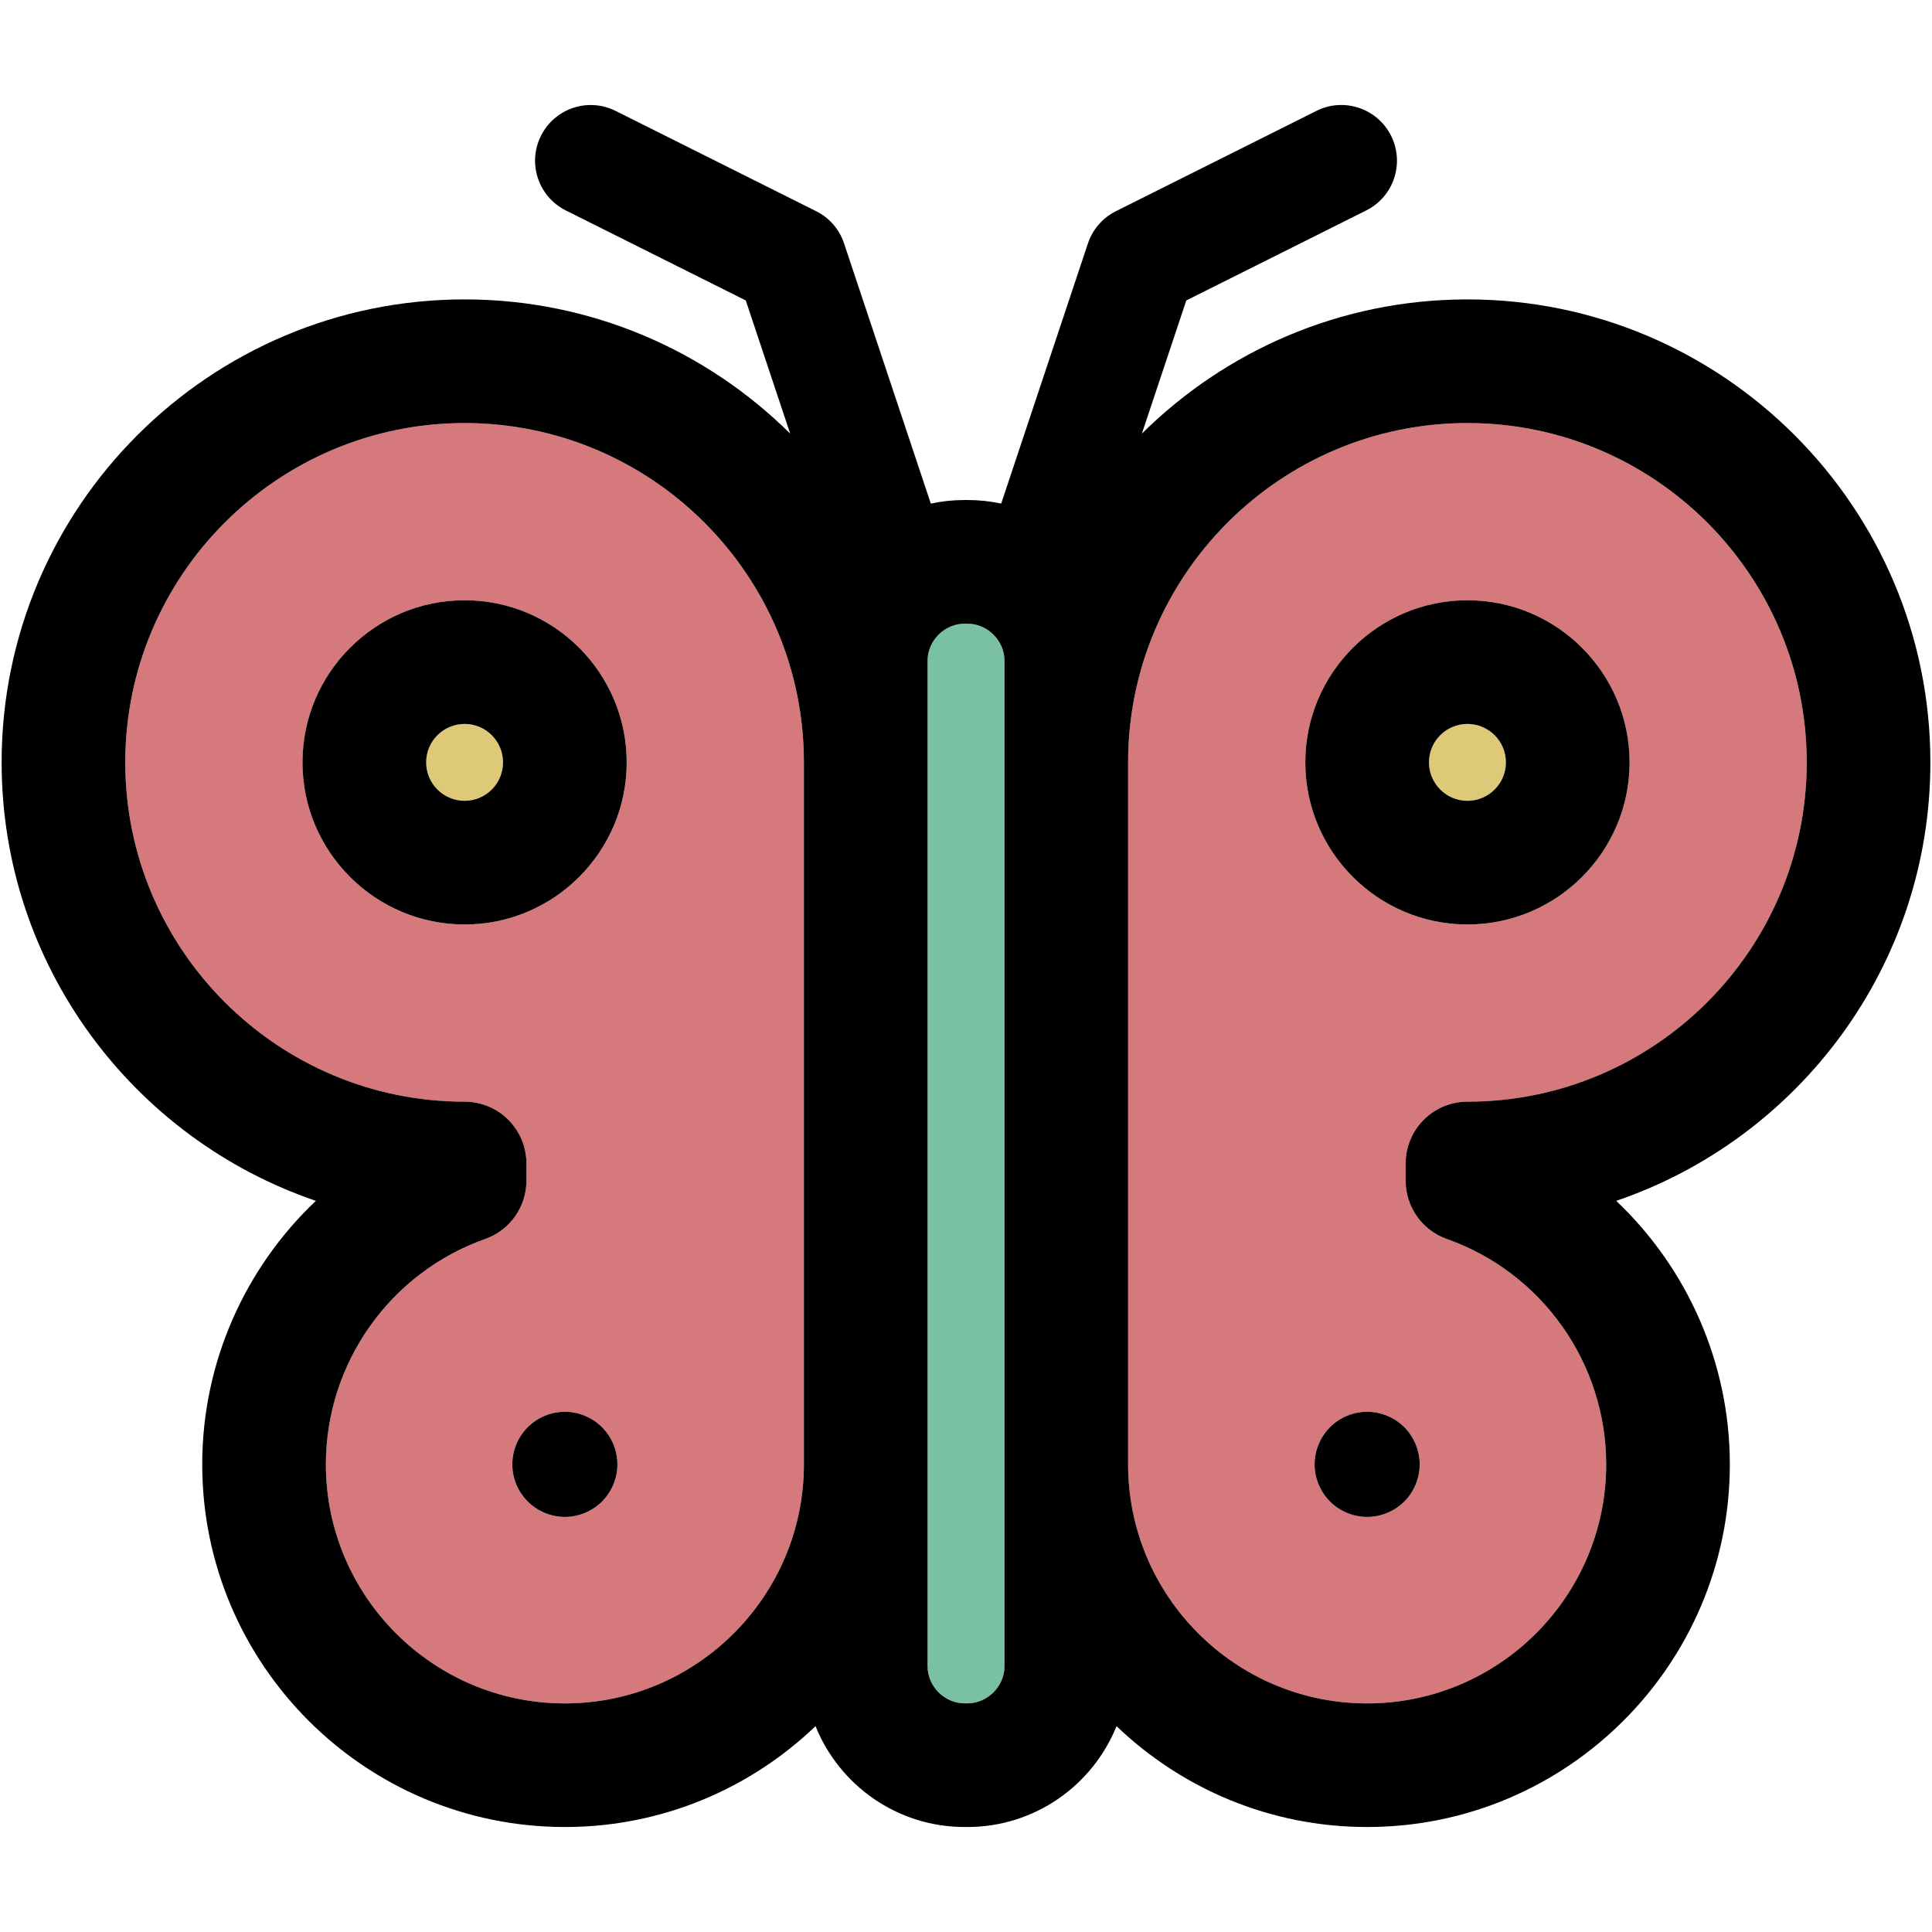 <?xml version="1.0" encoding="iso-8859-1"?>
<!-- Uploaded to: SVG Repo, www.svgrepo.com, Generator: SVG Repo Mixer Tools -->
<!DOCTYPE svg PUBLIC "-//W3C//DTD SVG 1.1//EN" "http://www.w3.org/Graphics/SVG/1.1/DTD/svg11.dtd">
<svg height="800px" width="800px" version="1.1" id="Capa_1" xmlns="http://www.w3.org/2000/svg" xmlns:xlink="http://www.w3.org/1999/xlink" 
	 viewBox="0 0 297.5 297.5" xml:space="preserve">
<g>
	<g id="XMLID_46_">
		<g>
			<path style="fill:#D5797C;" d="M123.79,117.394v108.1c0,20.29-16.51,36.81-36.81,36.81c-20.29,0-36.8-16.52-36.8-36.81
				c0-15.57,9.86-29.52,24.53-34.71c3.81-1.34,6.35-4.94,6.35-8.97v-2.65c0-5.26-4.26-9.52-9.52-9.52
				c-28.81,0-52.25-23.44-52.25-52.25s23.44-52.25,52.25-52.25S123.79,88.584,123.79,117.394z M95.07,225.494
				c0-2.14-0.86-4.22-2.37-5.73c-1.5-1.5-3.59-2.37-5.72-2.37c-2.12,0-4.21,0.87-5.71,2.37c-1.52,1.51-2.38,3.59-2.38,5.73
				c0,2.13,0.86,4.21,2.38,5.72c1.49,1.5,3.58,2.37,5.71,2.37c2.13,0,4.22-0.87,5.72-2.37
				C94.21,229.704,95.07,227.624,95.07,225.494z M96.5,117.394c0-13.76-11.19-24.96-24.96-24.96c-13.76,0-24.96,11.2-24.96,24.96
				s11.2,24.96,24.96,24.96C85.31,142.354,96.5,131.154,96.5,117.394z"/>
			<path style="fill:#D5797C;" d="M225.96,65.144c28.82,0,52.25,23.44,52.25,52.25s-23.43,52.25-52.25,52.25
				c-5.25,0-9.51,4.26-9.51,9.52v2.65c0,4.03,2.54,7.63,6.34,8.97c14.68,5.19,24.54,19.14,24.54,34.71
				c0,20.29-16.51,36.81-36.81,36.81c-20.29,0-36.81-16.52-36.81-36.81v-108.1C173.71,88.584,197.15,65.144,225.96,65.144z
				 M250.93,117.394c0-13.76-11.2-24.96-24.97-24.96c-13.76,0-24.96,11.2-24.96,24.96s11.2,24.96,24.96,24.96
				C239.73,142.354,250.93,131.154,250.93,117.394z M218.61,225.494c0-2.14-0.86-4.21-2.37-5.73c-1.5-1.5-3.59-2.37-5.72-2.37
				c-2.13,0-4.22,0.87-5.72,2.37c-1.5,1.51-2.37,3.59-2.37,5.73c0,2.13,0.87,4.21,2.37,5.72c1.5,1.5,3.59,2.37,5.72,2.37
				c2.13,0,4.22-0.87,5.72-2.37C217.75,229.704,218.61,227.624,218.61,225.494z"/>
			<path style="fill:#7AC1A3;" d="M154.68,225.494v31.09c0,3.1-2.62,5.71-5.72,5.71h-0.42c-3.09,0-5.71-2.61-5.71-5.71v-31.09
				v-108.1v-15.65c0-3.1,2.62-5.71,5.71-5.71h0.42c3.1,0,5.72,2.61,5.72,5.71v15.65V225.494z"/>
			<path style="fill:#DEC978;" d="M225.96,111.474c3.27,0,5.93,2.65,5.93,5.92s-2.66,5.92-5.93,5.92c-3.26,0-5.92-2.65-5.92-5.92
				S222.7,111.474,225.96,111.474z"/>
			<path style="fill:#DEC978;" d="M71.54,111.474c3.27,0,5.92,2.65,5.92,5.92s-2.65,5.92-5.92,5.92c-3.26,0-5.92-2.65-5.92-5.92
				S68.28,111.474,71.54,111.474z"/>
			<path d="M297.25,117.394c0,31.3-20.27,57.95-48.38,67.52c10.92,10.34,17.5,24.92,17.5,40.58c0,30.79-25.05,55.84-55.85,55.84
				c-14.96,0-28.55-5.92-38.59-15.53c-3.66,9.09-12.57,15.53-22.97,15.53h-0.42c-10.39,0-19.3-6.44-22.96-15.53
				c-10.04,9.61-23.63,15.53-38.6,15.53c-30.79,0-55.84-25.05-55.84-55.84c0-15.66,6.57-30.24,17.5-40.58
				c-28.11-9.57-48.39-36.22-48.39-67.52c0-39.31,31.98-71.29,71.29-71.29c19.53,0,37.25,7.9,50.14,20.67l-6.84-20.51l-27.71-13.86
				c-4.23-2.12-5.95-7.26-3.83-11.49c2.12-4.24,7.26-5.95,11.49-3.84l30.89,15.45c2.03,1.01,3.58,2.79,4.29,4.95l13.36,40.07
				c1.68-0.36,3.42-0.55,5.21-0.55h0.42c1.79,0,3.53,0.19,5.21,0.55l13.36-40.07c0.72-2.16,2.27-3.94,4.3-4.95l30.88-15.45
				c4.23-2.12,9.38-0.4,11.5,3.84c2.11,4.23,0.4,9.37-3.83,11.49l-27.71,13.86l-6.84,20.51c12.89-12.77,30.6-20.67,50.13-20.67
				C265.27,46.104,297.25,78.084,297.25,117.394z M278.21,117.394c0-28.81-23.43-52.25-52.25-52.25
				c-28.81,0-52.25,23.44-52.25,52.25v108.1c0,20.29,16.52,36.81,36.81,36.81c20.3,0,36.81-16.52,36.81-36.81
				c0-15.57-9.86-29.52-24.54-34.71c-3.8-1.34-6.34-4.94-6.34-8.97v-2.65c0-5.26,4.26-9.52,9.51-9.52
				C254.78,169.644,278.21,146.204,278.21,117.394z M154.68,256.584v-31.09v-108.1v-15.65c0-3.1-2.62-5.71-5.72-5.71h-0.42
				c-3.09,0-5.71,2.61-5.71,5.71v15.65v108.1v31.09c0,3.1,2.62,5.71,5.71,5.71h0.42C152.06,262.294,154.68,259.684,154.68,256.584z
				 M123.79,225.494v-108.1c0-28.81-23.44-52.25-52.25-52.25s-52.25,23.44-52.25,52.25s23.44,52.25,52.25,52.25
				c5.26,0,9.52,4.26,9.52,9.52v2.65c0,4.03-2.54,7.63-6.35,8.97c-14.67,5.19-24.53,19.14-24.53,34.71
				c0,20.29,16.51,36.81,36.8,36.81C107.28,262.304,123.79,245.784,123.79,225.494z"/>
			<path d="M225.96,92.434c13.77,0,24.97,11.2,24.97,24.96s-11.2,24.96-24.97,24.96c-13.76,0-24.96-11.2-24.96-24.96
				S212.2,92.434,225.96,92.434z M231.89,117.394c0-3.27-2.66-5.92-5.93-5.92c-3.26,0-5.92,2.65-5.92,5.92s2.66,5.92,5.92,5.92
				C229.23,123.314,231.89,120.664,231.89,117.394z"/>
			<path d="M216.24,219.764c1.51,1.52,2.37,3.59,2.37,5.73c0,2.13-0.86,4.21-2.37,5.72c-1.5,1.5-3.59,2.37-5.72,2.37
				c-2.13,0-4.22-0.87-5.72-2.37c-1.5-1.51-2.37-3.59-2.37-5.72c0-2.14,0.87-4.22,2.37-5.73c1.5-1.5,3.59-2.37,5.72-2.37
				C212.65,217.394,214.74,218.264,216.24,219.764z"/>
			<path d="M92.7,219.764c1.51,1.51,2.37,3.59,2.37,5.73c0,2.13-0.86,4.21-2.37,5.72c-1.5,1.5-3.59,2.37-5.72,2.37
				c-2.13,0-4.22-0.87-5.71-2.37c-1.52-1.51-2.38-3.59-2.38-5.72c0-2.14,0.86-4.22,2.38-5.73c1.5-1.5,3.59-2.37,5.71-2.37
				C89.11,217.394,91.2,218.264,92.7,219.764z"/>
			<path d="M71.54,92.434c13.77,0,24.96,11.2,24.96,24.96s-11.19,24.96-24.96,24.96c-13.76,0-24.96-11.2-24.96-24.96
				S57.78,92.434,71.54,92.434z M77.46,117.394c0-3.27-2.65-5.92-5.92-5.92c-3.26,0-5.92,2.65-5.92,5.92s2.66,5.92,5.92,5.92
				C74.81,123.314,77.46,120.664,77.46,117.394z"/>
		</g>
		<g>
		</g>
	</g>
</g>
</svg>